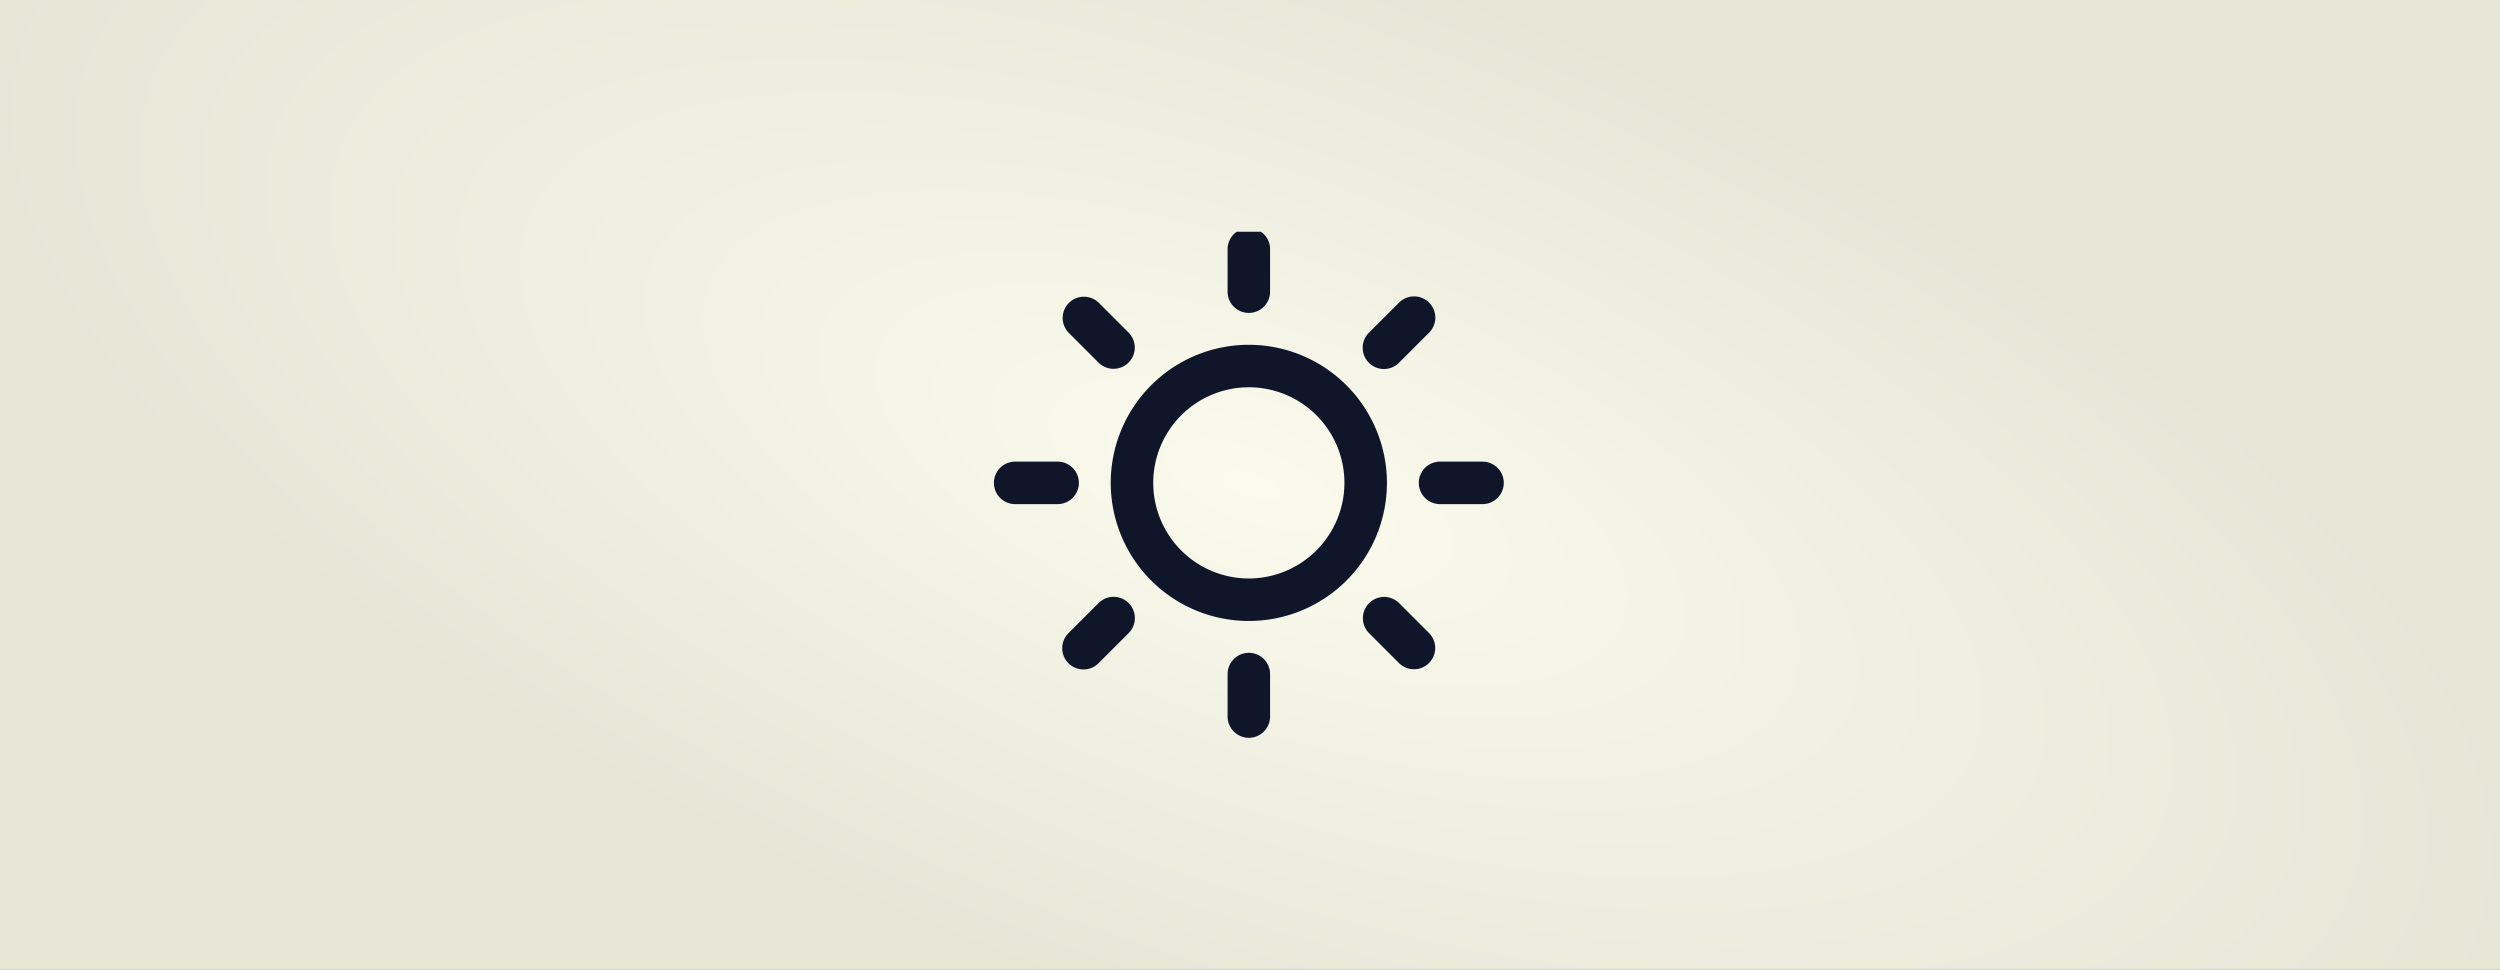 <svg xmlns="http://www.w3.org/2000/svg" xmlns:xlink="http://www.w3.org/1999/xlink" width="410" height="159" viewBox="0 0 410 159"><rect x="0" y="0" width="410" height="159" fill="#808080" stroke="none"/><defs><radialGradient id="a" cx="0.5" cy="0.5" r="0.784" gradientTransform="matrix(0.494, 0.869, -0.421, 0.239, 0.464, -0.054)" gradientUnits="objectBoundingBox"><stop offset="0" stop-color="#fafaed"/><stop offset="1" stop-color="#e6e6d7"/></radialGradient><clipPath id="b"><rect width="84" height="83" transform="translate(0 0.236)" fill="#0f162a"/></clipPath></defs><g transform="translate(-755 -3077)"><rect width="410" height="159" transform="translate(755 3077)" fill="url(#a)"/><g transform="translate(918 3114.264)"><g transform="translate(0 0.5)" clip-path="url(#b)"><path d="M62.427,57.5,57.5,52.574A3.484,3.484,0,0,0,52.574,57.5L57.5,62.427A3.484,3.484,0,0,0,62.427,57.5" transform="translate(-40.328 -40.71)" fill="#0f162a"/><path d="M10.452,176H3.484a3.484,3.484,0,1,0,0,6.968h6.968a3.484,3.484,0,1,0,0-6.968" transform="translate(0 -138.057)" fill="#0f162a"/><path d="M62.427,278.846a3.483,3.483,0,0,0-4.927,0l-4.927,4.927A3.484,3.484,0,1,0,57.5,288.7l4.927-4.927a3.483,3.483,0,0,0,0-4.927" transform="translate(-40.328 -217.71)" fill="#0f162a"/><path d="M179.484,320A3.485,3.485,0,0,0,176,323.484v6.968a3.484,3.484,0,0,0,6.968,0v-6.968A3.485,3.485,0,0,0,179.484,320" transform="translate(-137.675 -250.7)" fill="#0f162a"/><path d="M288.7,283.773l-4.927-4.927a3.484,3.484,0,0,0-4.927,4.927l4.927,4.927a3.484,3.484,0,0,0,4.927-4.927" transform="translate(-217.328 -217.71)" fill="#0f162a"/><path d="M330.452,176h-6.968a3.484,3.484,0,0,0,0,6.968h6.968a3.484,3.484,0,0,0,0-6.968" transform="translate(-250.318 -138.057)" fill="#0f162a"/><path d="M288.7,52.574a3.483,3.483,0,0,0-4.927,0L278.846,57.5a3.484,3.484,0,1,0,4.927,4.927L288.7,57.5a3.483,3.483,0,0,0,0-4.927" transform="translate(-217.328 -40.71)" fill="#0f162a"/><path d="M179.484,0A3.485,3.485,0,0,0,176,3.484v6.968a3.484,3.484,0,1,0,6.968,0V3.484A3.485,3.485,0,0,0,179.484,0" transform="translate(-137.675 -0.382)" fill="#0f162a"/><path d="M110.647,88a22.647,22.647,0,1,0,22.647,22.647A22.673,22.673,0,0,0,110.647,88m0,38.325a15.678,15.678,0,1,1,15.678-15.678,15.7,15.7,0,0,1-15.678,15.678" transform="translate(-68.838 -69.219)" fill="#0f162a"/></g></g></g></svg>